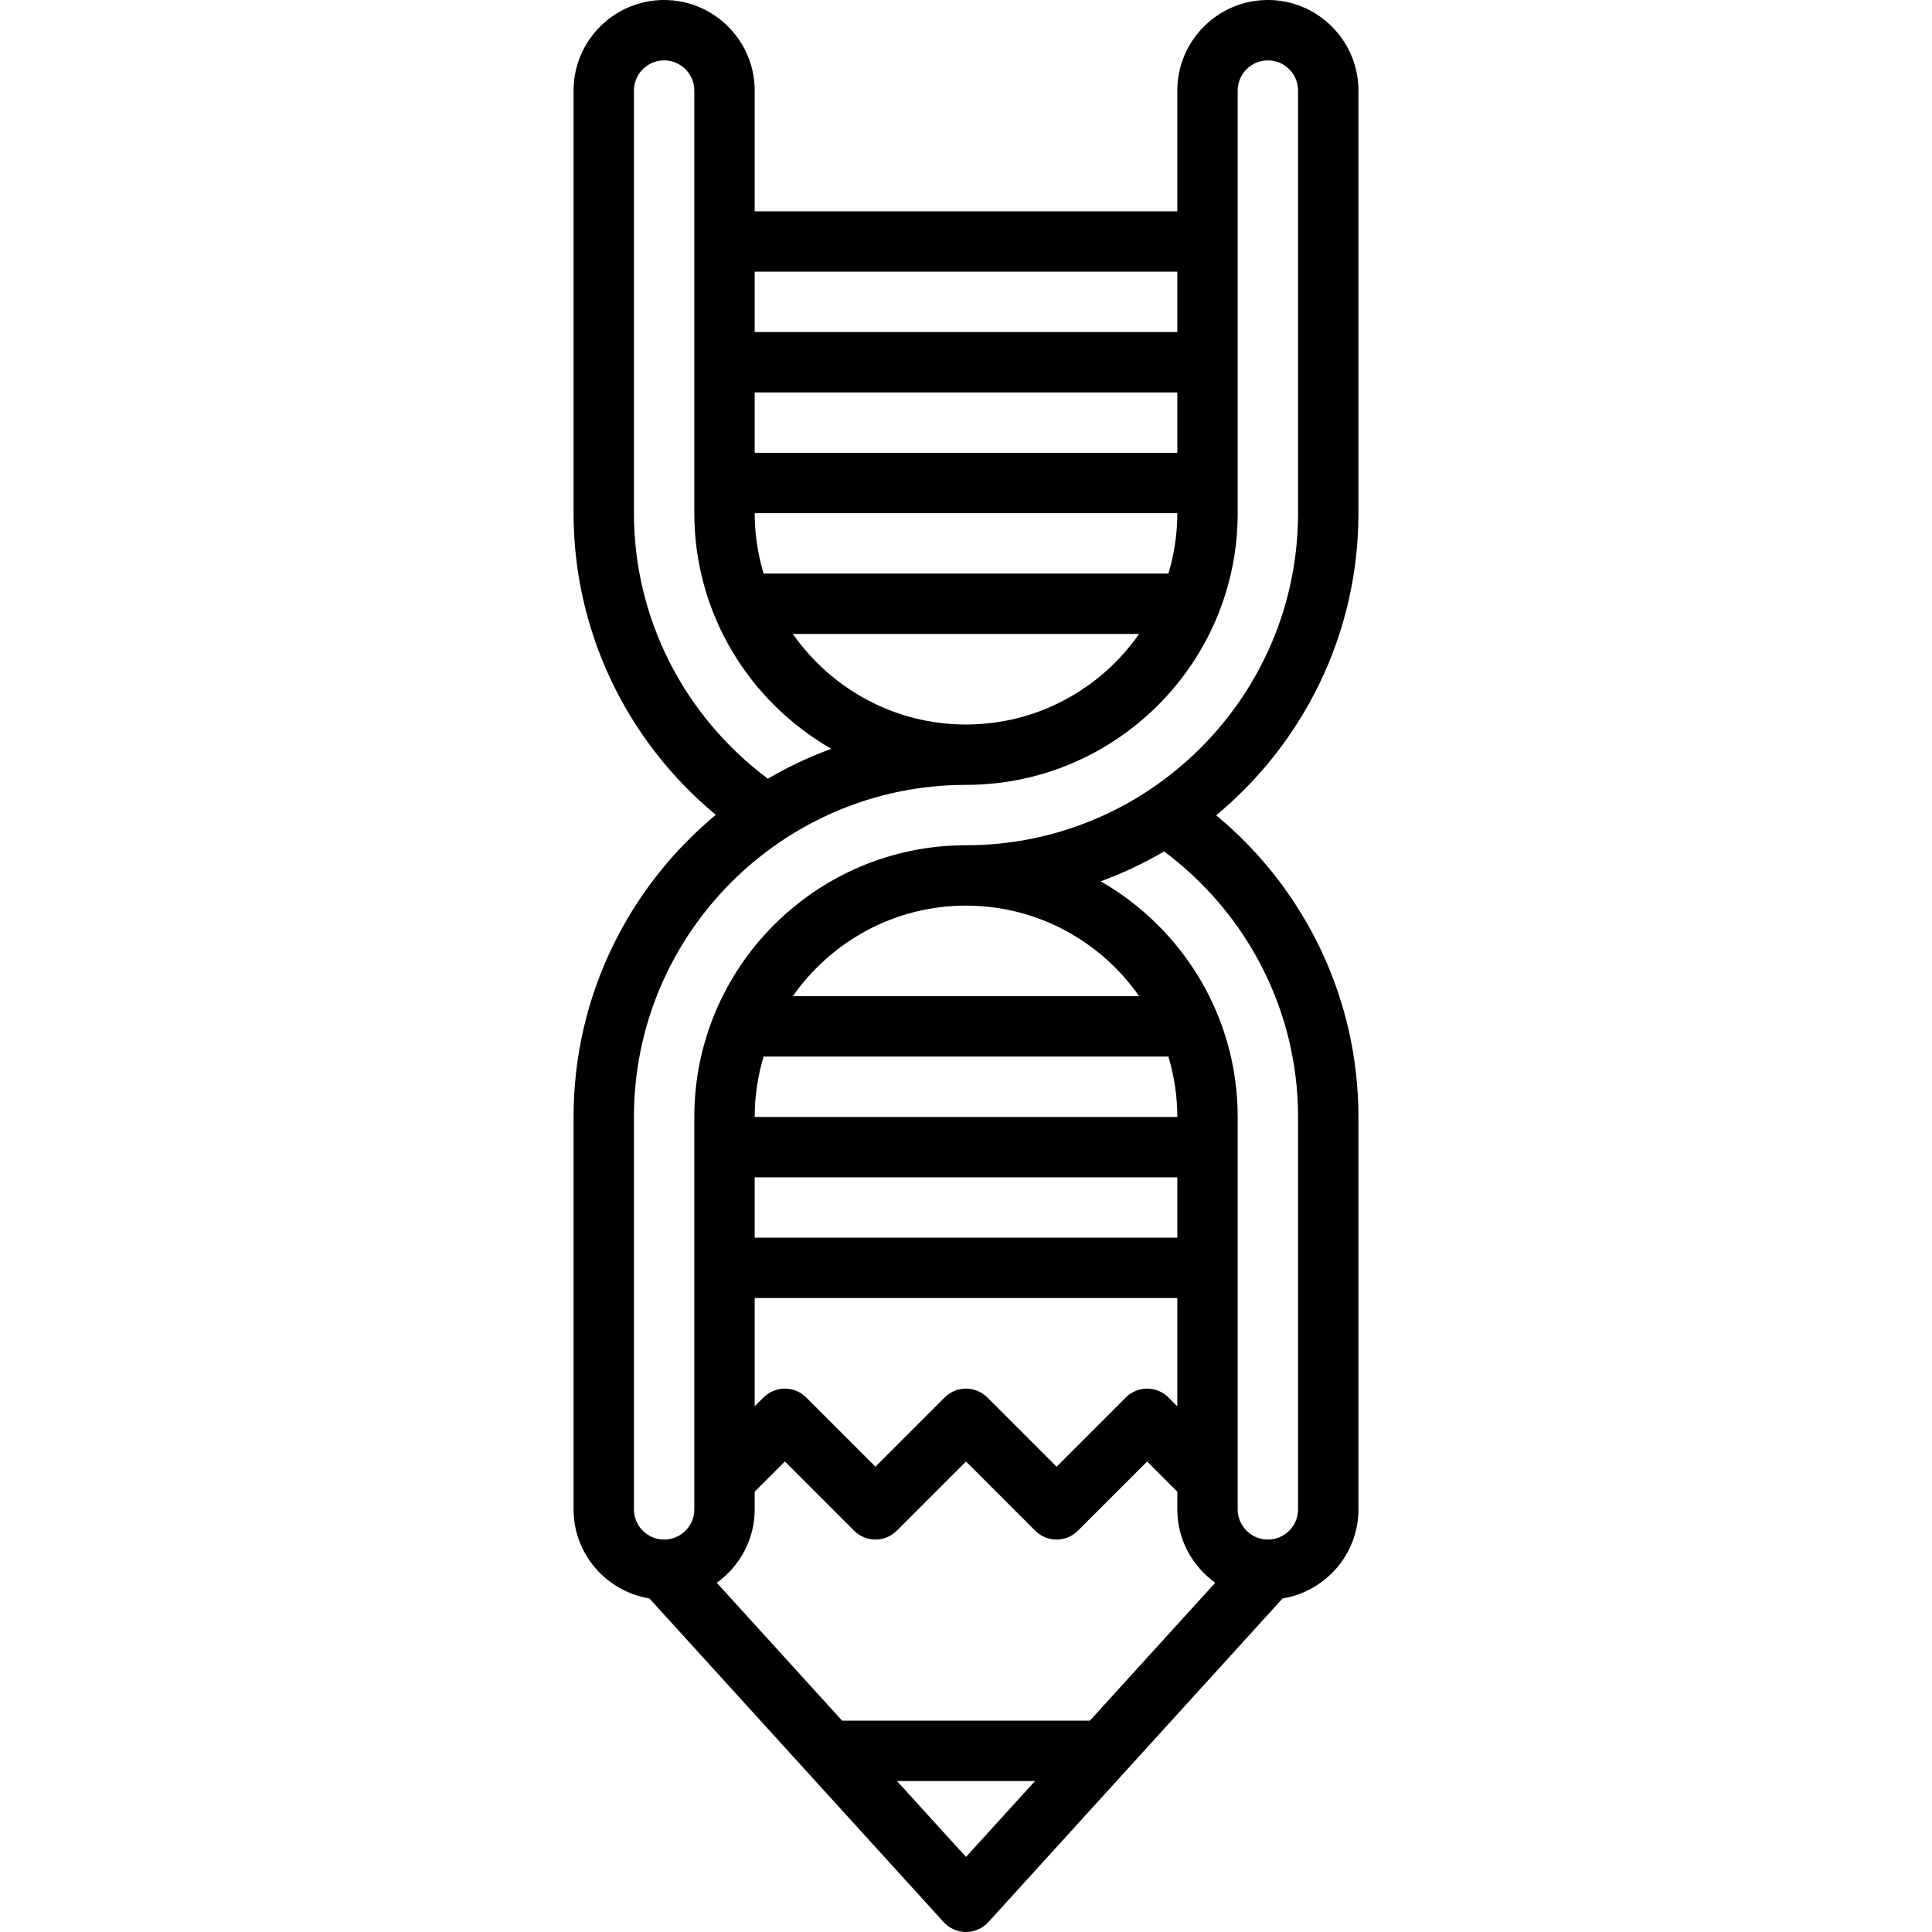 <?xml version="1.0" encoding="iso-8859-1"?>
<!-- Uploaded to: SVG Repo, www.svgrepo.com, Generator: SVG Repo Mixer Tools -->
<svg fill="#000000" height="800px" width="800px" version="1.1" id="Capa_1" xmlns="http://www.w3.org/2000/svg" xmlns:xlink="http://www.w3.org/1999/xlink" 
	 viewBox="0 0 64 64" xml:space="preserve">
<g>
	<g id="branding-dna-creativity-corporate-identity_1_">
		<path d="M45,17V3c0-1.654-1.346-3-3-3s-3,1.346-3,3v4H25V3c0-1.654-1.346-3-3-3s-3,1.346-3,3v14c0,3.894,1.745,7.532,4.712,9.993
			C20.836,29.38,19,32.979,19,37v13c0,1.487,1.091,2.716,2.513,2.951L27,58.987V59h0.012l4.248,4.673C31.45,63.881,31.718,64,32,64
			c0.282,0,0.55-0.119,0.74-0.327L36.988,59H37v-0.013l5.487-6.036C43.909,52.716,45,51.487,45,50V37
			c0-3.894-1.745-7.532-4.712-9.993C43.164,24.62,45,21.021,45,17z M38.705,19h-13.41C25.105,18.366,25,17.695,25,17h14
			C39,17.695,38.895,18.366,38.705,19z M37.736,21c-1.267,1.811-3.364,3-5.736,3s-4.47-1.189-5.736-3H37.736z M39,15H25v-2h14V15z
			 M39,9v2H25V9H39z M21,17V3c0-0.551,0.449-1,1-1s1,0.449,1,1v14c0,3.338,1.831,6.252,4.538,7.805
			c-0.734,0.269-1.435,0.6-2.101,0.991C22.657,23.718,21,20.484,21,17z M21,37c0-6.065,4.935-11,11-11c4.962,0,9-4.038,9-9V3
			c0-0.551,0.449-1,1-1s1,0.449,1,1v14c0,6.065-4.935,11-11,11c-4.962,0-9,4.038-9,9v13c0,0.552-0.449,1-1,1s-1-0.448-1-1V37z
			 M25.295,35h13.41C38.895,35.634,39,36.305,39,37H25C25,36.305,25.105,35.634,25.295,35z M25,39h14v2H25V39z M25,50v-0.586l1-1
			l2.293,2.293c0.391,0.391,1.023,0.391,1.414,0L32,48.414l2.293,2.293C34.488,50.902,34.744,51,35,51s0.512-0.098,0.707-0.293
			L38,48.414l1,1V50c0,1.003,0.499,1.886,1.256,2.431L36.103,57h-8.206l-4.153-4.569C24.501,51.886,25,51.003,25,50z M38.707,46.293
			c-0.391-0.391-1.023-0.391-1.414,0L35,48.586l-2.293-2.293c-0.391-0.391-1.023-0.391-1.414,0L29,48.586l-2.293-2.293
			c-0.391-0.391-1.023-0.391-1.414,0L25,46.586V43h14v3.586L38.707,46.293z M26.264,33c1.267-1.811,3.364-3,5.736-3
			s4.47,1.189,5.736,3H26.264z M32,61.514L29.715,59h4.57L32,61.514z M43,37v13c0,0.552-0.449,1-1,1s-1-0.448-1-1V37
			c0-3.338-1.831-6.252-4.538-7.805c0.734-0.269,1.435-0.6,2.101-0.991C41.343,30.282,43,33.516,43,37z"/>
	</g>
	<g id="Layer_1">
	</g>
	<g>
	</g>
	<g>
	</g>
	<g>
	</g>
	<g>
	</g>
	<g>
	</g>
	<g>
	</g>
	<g>
	</g>
	<g>
	</g>
	<g>
	</g>
	<g>
	</g>
	<g>
	</g>
	<g>
	</g>
	<g>
	</g>
	<g>
	</g>
	<g>
	</g>
</g>
</svg>